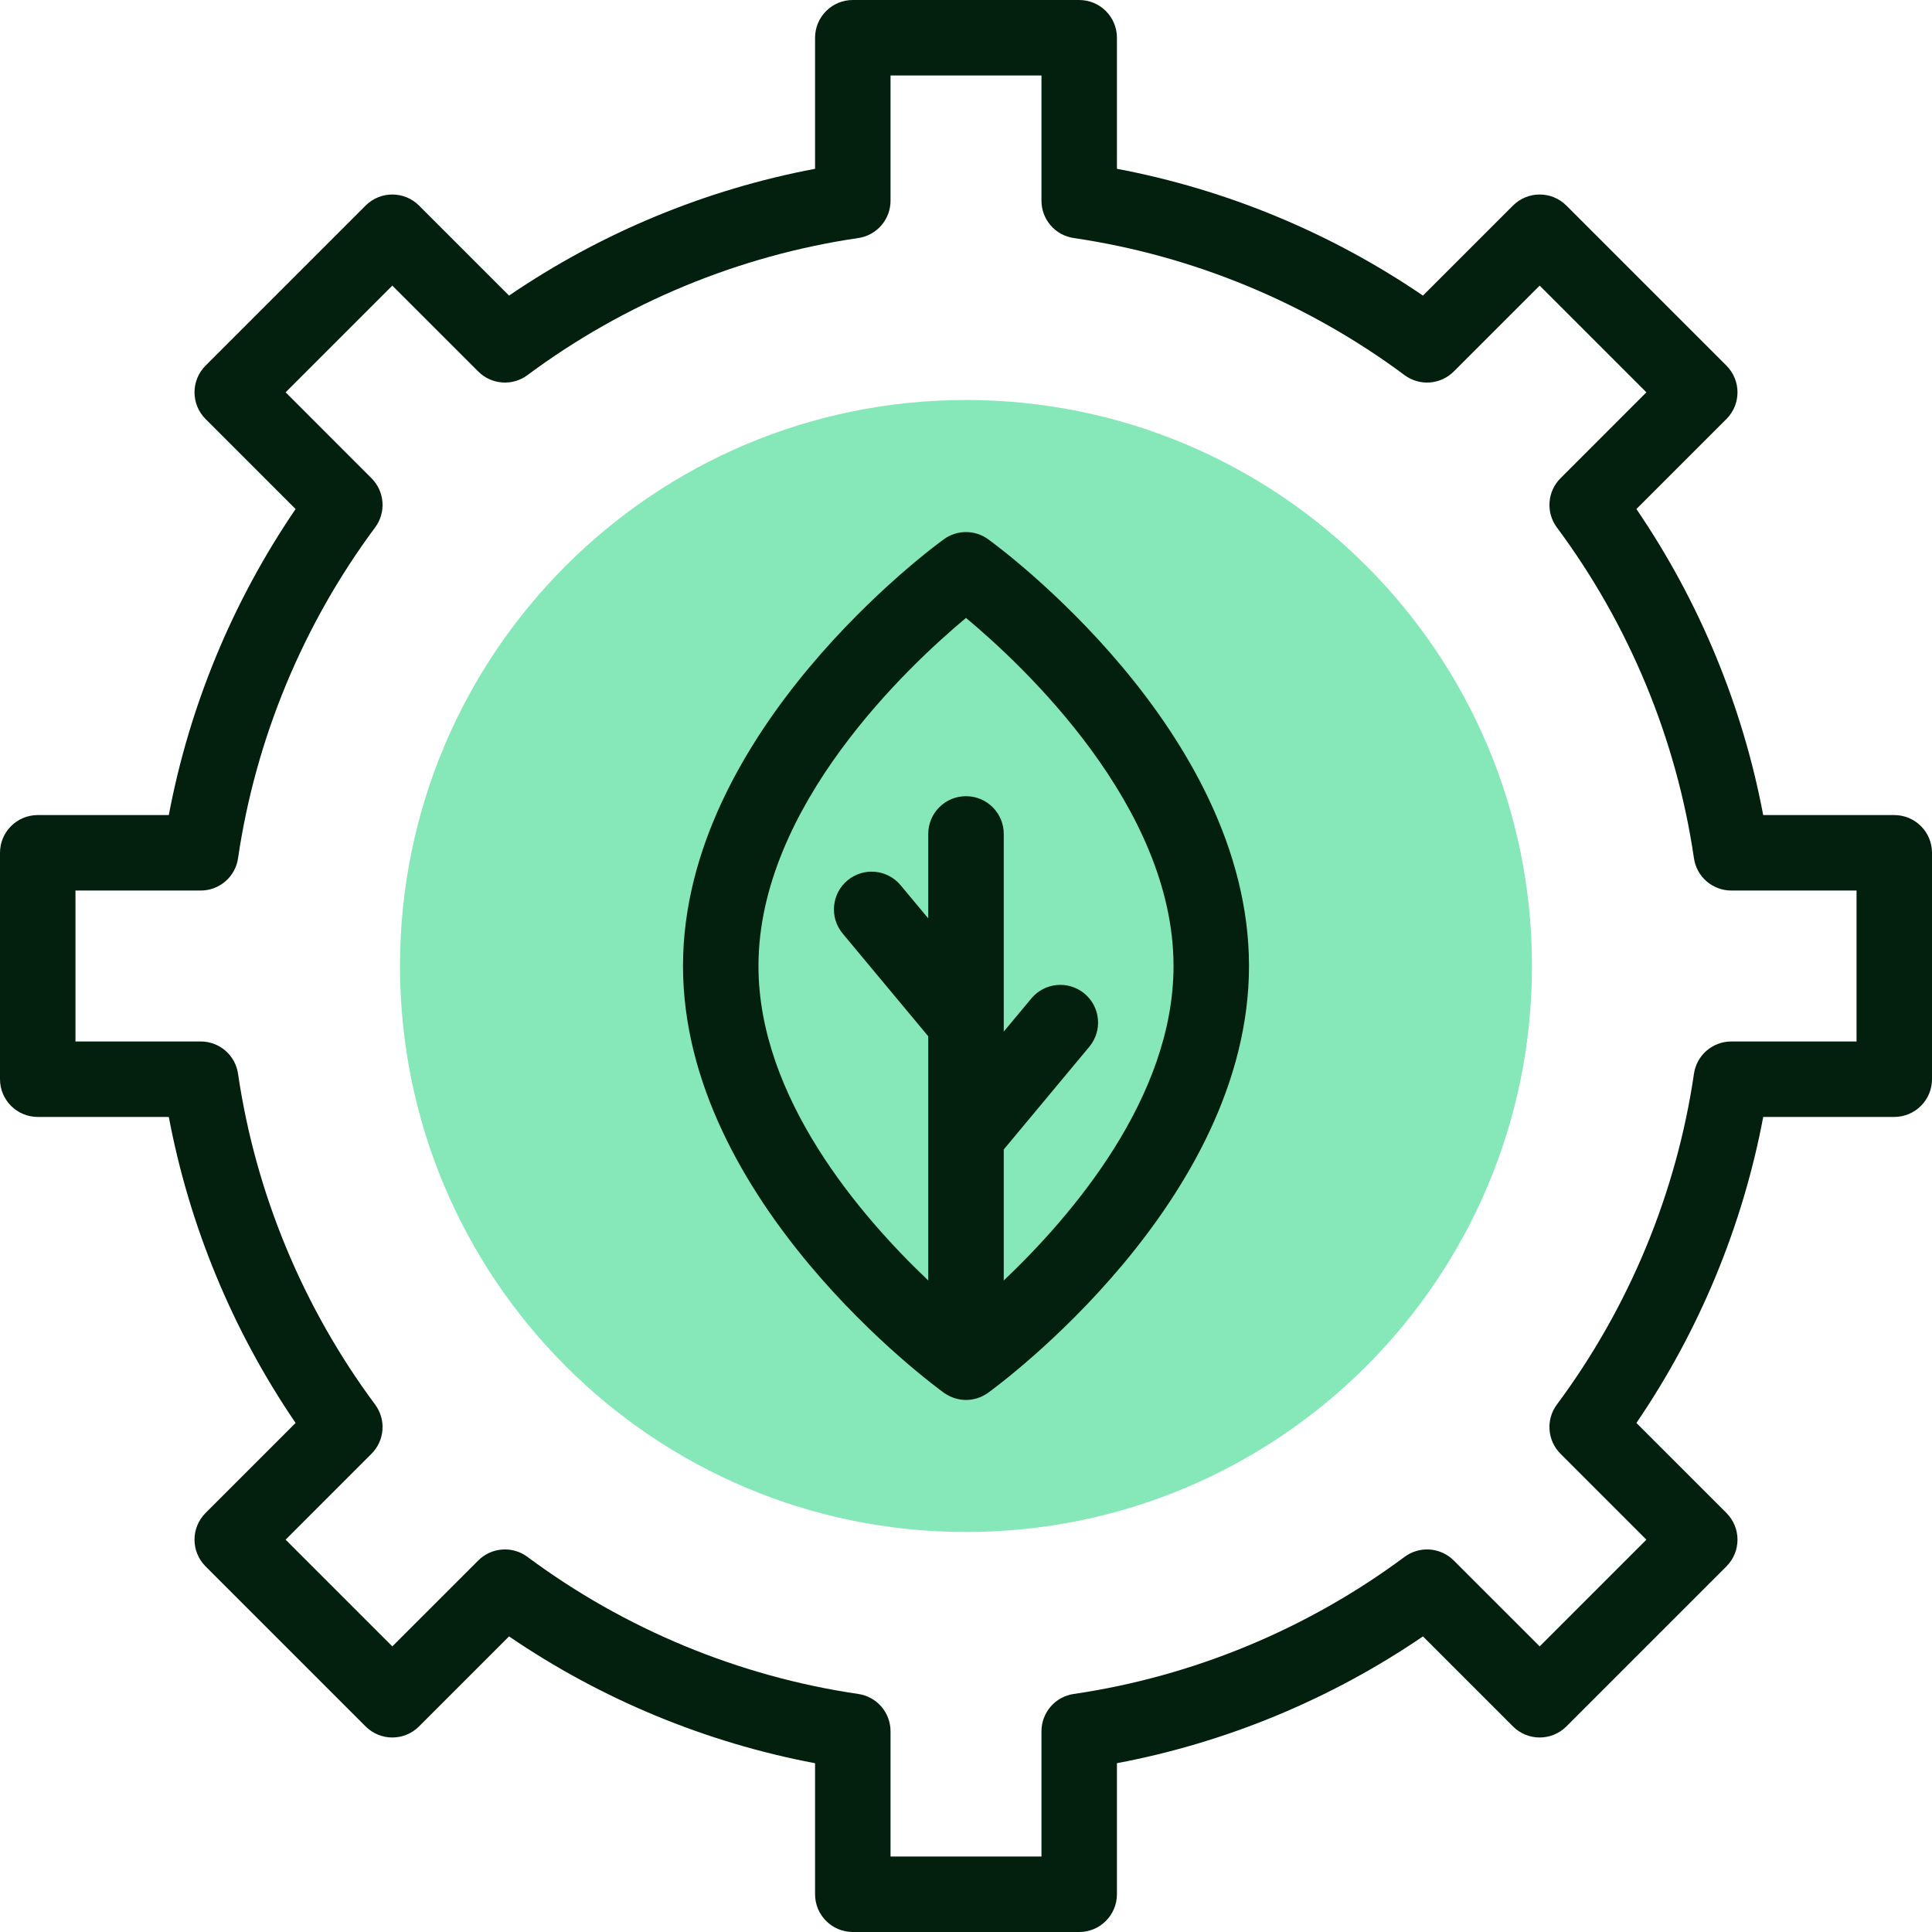 <svg width="48" height="48" viewBox="0 0 48 48" fill="none" xmlns="http://www.w3.org/2000/svg">
<g id="Frame" clip-path="url(#clip0_1894_21894)">
<g id="Group">
<path id="Vector" d="M24 38.062C31.767 38.062 38.062 31.767 38.062 24C38.062 16.233 31.767 9.938 24 9.938C16.233 9.938 9.938 16.233 9.938 24C9.938 31.767 16.233 38.062 24 38.062Z" fill="#86E7B8"/>
<g id="Group_2">
<path id="Vector_2" d="M47.062 20.25H43.806C43.294 17.535 42.216 14.934 40.656 12.647L42.893 10.41C43.259 10.044 43.259 9.451 42.893 9.084L38.916 5.107C38.55 4.741 37.956 4.741 37.59 5.107L35.353 7.344C33.066 5.784 30.465 4.706 27.75 4.194V0.938C27.75 0.42 27.33 0 26.812 0H21.188C20.67 0 20.25 0.42 20.25 0.938V4.194C17.535 4.706 14.934 5.784 12.647 7.344L10.41 5.107C10.044 4.741 9.45 4.741 9.084 5.107L5.107 9.084C4.741 9.451 4.741 10.044 5.107 10.41L7.344 12.647C5.784 14.934 4.706 17.535 4.194 20.25H0.938C0.42 20.25 0 20.67 0 21.188V26.812C0 27.33 0.42 27.75 0.938 27.75H4.194C4.706 30.465 5.784 33.066 7.344 35.353L5.107 37.59C4.741 37.956 4.741 38.549 5.107 38.916L9.084 42.893C9.451 43.259 10.044 43.259 10.41 42.893L12.647 40.656C14.934 42.217 17.535 43.294 20.25 43.807V47.062C20.25 47.58 20.67 48 21.188 48H26.813C27.33 48 27.75 47.58 27.75 47.062V43.806C30.465 43.294 33.066 42.216 35.353 40.656L37.59 42.893C37.956 43.259 38.55 43.259 38.916 42.893L42.893 38.916C43.259 38.549 43.259 37.956 42.893 37.59L40.656 35.353C42.217 33.066 43.294 30.465 43.807 27.75H47.062C47.58 27.75 48 27.33 48 26.812V21.187C48 20.67 47.58 20.25 47.062 20.25ZM46.125 25.875H43.013C42.788 25.875 42.571 25.956 42.4 26.103C42.23 26.25 42.118 26.454 42.086 26.677C41.651 29.642 40.473 32.484 38.68 34.896C38.546 35.076 38.481 35.299 38.498 35.524C38.514 35.748 38.611 35.959 38.77 36.118L40.904 38.253L38.253 40.904L36.118 38.77C35.959 38.611 35.748 38.514 35.524 38.498C35.299 38.481 35.077 38.546 34.896 38.68C32.484 40.473 29.642 41.651 26.677 42.086C26.454 42.118 26.25 42.23 26.103 42.4C25.956 42.571 25.875 42.788 25.875 43.013V46.125H22.125V43.013C22.125 42.788 22.044 42.571 21.897 42.4C21.75 42.23 21.546 42.118 21.324 42.086C18.358 41.651 15.516 40.473 13.104 38.68C12.924 38.546 12.701 38.481 12.476 38.498C12.252 38.514 12.041 38.611 11.882 38.77L9.747 40.904L7.096 38.253L9.23 36.118C9.389 35.959 9.486 35.748 9.502 35.524C9.519 35.299 9.454 35.077 9.32 34.896C7.527 32.484 6.349 29.642 5.914 26.677C5.882 26.454 5.77 26.25 5.6 26.103C5.429 25.956 5.212 25.875 4.987 25.875H1.875V22.125H4.987C5.212 22.125 5.429 22.044 5.6 21.897C5.77 21.75 5.882 21.546 5.914 21.324C6.349 18.358 7.527 15.516 9.32 13.104C9.454 12.924 9.519 12.701 9.502 12.476C9.486 12.252 9.389 12.041 9.23 11.882L7.096 9.747L9.747 7.096L11.882 9.23C12.041 9.389 12.252 9.486 12.476 9.502C12.701 9.519 12.924 9.454 13.104 9.32C15.516 7.527 18.358 6.349 21.323 5.914C21.546 5.882 21.75 5.77 21.897 5.6C22.044 5.429 22.125 5.212 22.125 4.987V1.875H25.875V4.987C25.875 5.212 25.956 5.429 26.103 5.6C26.25 5.77 26.454 5.882 26.677 5.914C29.642 6.349 32.484 7.527 34.896 9.32C35.076 9.454 35.299 9.519 35.524 9.502C35.748 9.486 35.959 9.389 36.118 9.23L38.253 7.096L40.904 9.747L38.77 11.882C38.611 12.041 38.514 12.252 38.498 12.476C38.481 12.701 38.546 12.924 38.68 13.104C40.473 15.516 41.651 18.358 42.086 21.324C42.118 21.546 42.23 21.75 42.4 21.897C42.571 22.044 42.788 22.125 43.013 22.125H46.125V25.875Z" fill="#03200E"/>
<path id="Vector_3" d="M24.549 13.397C24.39 13.281 24.197 13.219 24 13.219C23.803 13.219 23.61 13.281 23.451 13.397C23.186 13.588 16.969 18.152 16.969 24C16.969 29.848 23.186 34.412 23.451 34.603C23.46 34.607 23.85 34.919 24.358 34.71C24.466 34.665 24.559 34.597 24.549 34.603C24.814 34.412 31.031 29.848 31.031 24C31.031 18.152 24.814 13.588 24.549 13.397ZM24.938 31.813V28.558L27.064 26.006C27.395 25.609 27.342 25.017 26.944 24.686C26.546 24.355 25.955 24.408 25.624 24.806L24.938 25.629V20.719C24.938 20.201 24.518 19.781 24 19.781C23.482 19.781 23.062 20.201 23.062 20.719V22.817L22.376 21.994C22.045 21.596 21.454 21.542 21.056 21.873C20.658 22.205 20.605 22.796 20.936 23.194L23.062 25.746V31.813C21.372 30.21 18.844 27.268 18.844 24C18.844 20.032 22.57 16.545 24 15.352C25.431 16.545 29.156 20.033 29.156 24C29.156 27.268 26.628 30.21 24.938 31.813Z" fill="#03200E"/>
</g>
</g>
</g>
<defs>
<clipPath id="clip0_1894_21894">
<rect width="48" height="48" fill="white"/>
</clipPath>
</defs>
</svg>
